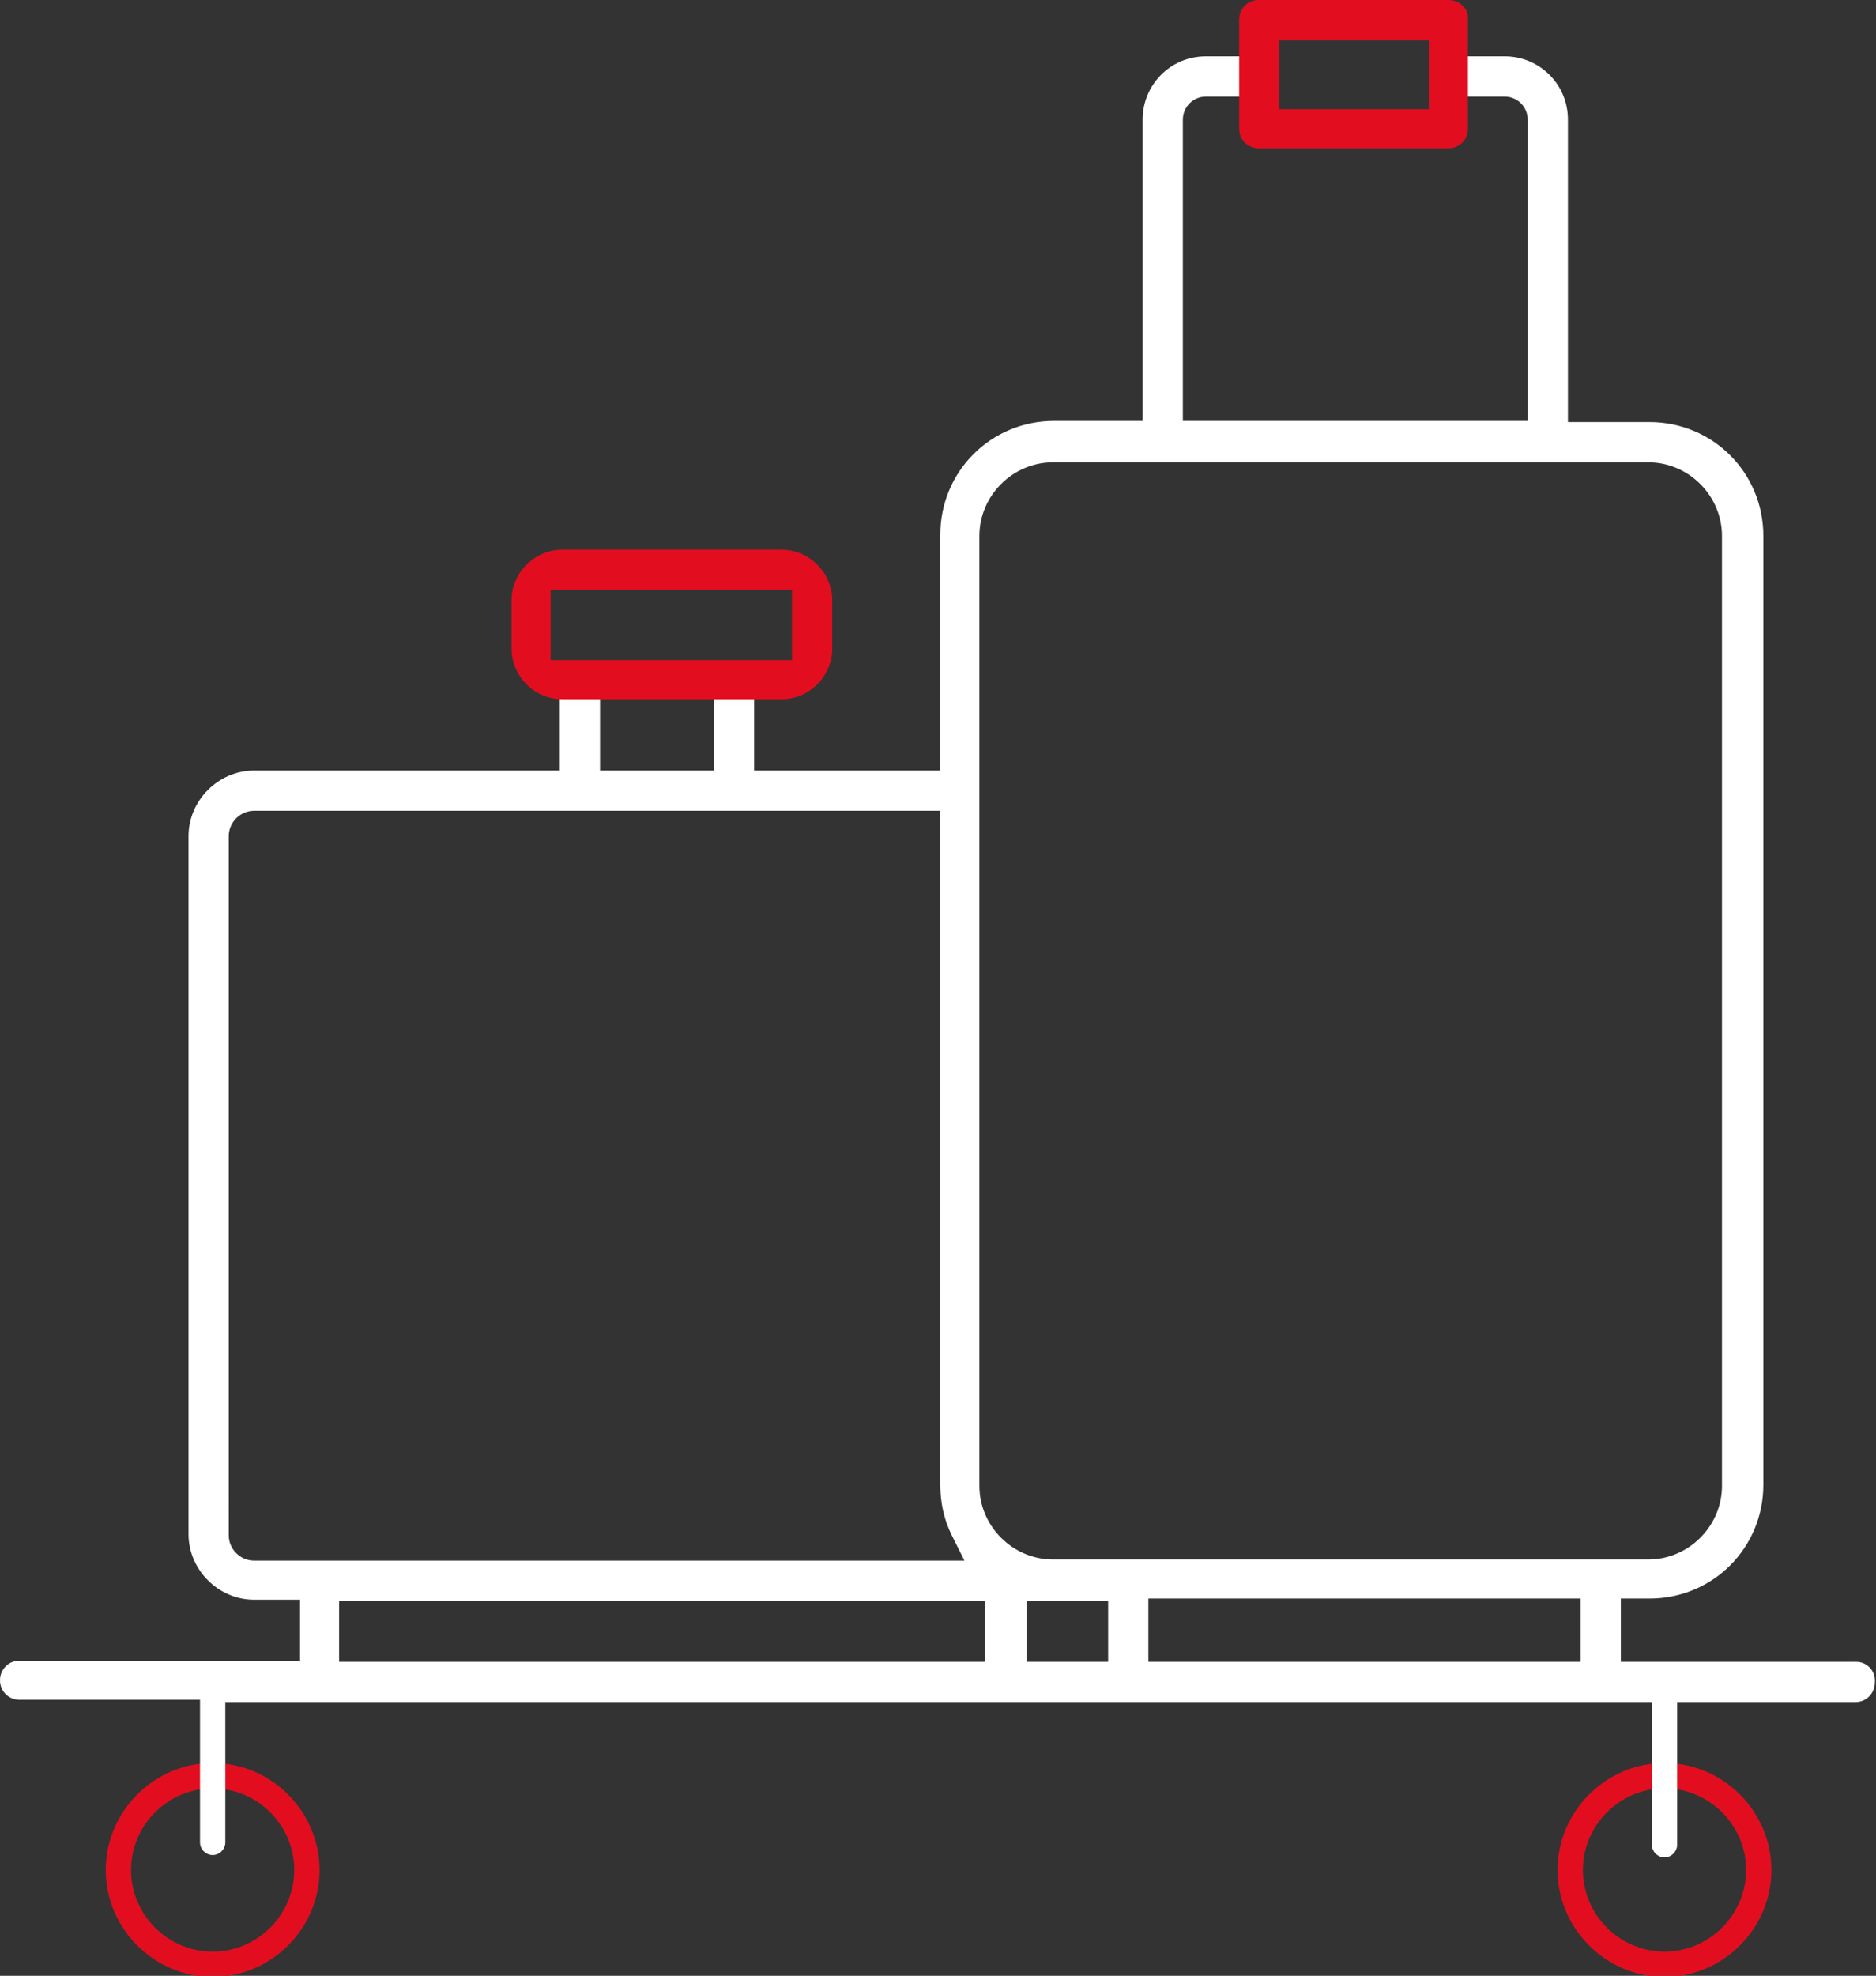 <?xml version="1.0" encoding="utf-8"?>
<!-- Generator: Adobe Illustrator 21.0.0, SVG Export Plug-In . SVG Version: 6.00 Build 0)  -->
<svg version="1.1" id="Calque_1" xmlns="http://www.w3.org/2000/svg" xmlns:xlink="http://www.w3.org/1999/xlink" x="0px" y="0px"
	 viewBox="0 0 163.2 171.8" enable-background="new 0 0 163.2 171.8" xml:space="preserve">
<rect x="0" y="0" width="163.2" height="171.8" fill="#333333" stroke="none"/>
<g>
	<defs>
		<rect id="SVGID_1_" width="163.2" height="171.8"/>
	</defs>
	<clipPath id="SVGID_2_">
		<use xlink:href="#SVGID_1_"  overflow="visible"/>
	</clipPath>
	<path clip-path="url(#SVGID_2_)" fill="#E20E20" d="M18.5,153.3c-5.1,0-9.3,4.2-9.3,9.3c0,5.1,4.2,9.3,9.3,9.3s9.3-4.2,9.3-9.3
		C27.8,157.5,23.6,153.3,18.5,153.3 M18.5,169.7c-3.9,0-7.1-3.2-7.1-7.1c0-3.9,3.2-7.1,7.1-7.1s7.1,3.2,7.1,7.1
		C25.6,166.5,22.4,169.7,18.5,169.7"/>
	<path clip-path="url(#SVGID_2_)" fill="#E20E20" d="M144.8,153.3c-5.1,0-9.3,4.2-9.3,9.3c0,5.1,4.2,9.3,9.3,9.3
		c5.1,0,9.3-4.2,9.3-9.3C154.1,157.5,149.9,153.3,144.8,153.3 M144.8,169.7c-3.9,0-7.1-3.2-7.1-7.1c0-3.9,3.2-7.1,7.1-7.1
		c3.9,0,7.1,3.2,7.1,7.1C151.9,166.5,148.7,169.7,144.8,169.7"/>
	<path clip-path="url(#SVGID_2_)" fill="#FFFFFF" d="M161.5,144.5h-20.5v-5.5h2.5c5.5,0,9.9-4.4,9.9-9.9V46.6c0-5.5-4.4-9.9-9.9-9.9
		h-7.1V10.4c0-3.1-2.5-5.5-5.5-5.5h-3.9l0.1,3.5h3.8c1.1,0,2,0.9,2,2v26.2h-30V10.4c0-1.1,0.9-2,2-2h3.1l0-3.5h-3.1
		c-3.1,0-5.5,2.5-5.5,5.5v26.2h-7.7c-5.5,0-9.9,4.4-9.9,9.9V67H65.6v-6.8h-3.5V67h-9.9v-6.6l-3.5-0.1V67H22.1
		c-3.1,0-5.7,2.6-5.7,5.7v60.7c0,3.1,2.6,5.7,5.7,5.7h4v5.3H1.7c-1,0-1.7,0.8-1.7,1.7c0,1,0.8,1.7,1.7,1.7h15.7v12.4
		c0,0.6,0.5,1.1,1.1,1.1c0.6,0,1.1-0.5,1.1-1.1V148h124.1v12.4c0,0.6,0.5,1.1,1.1,1.1c0.6,0,1.1-0.5,1.1-1.1V148h15.5
		c1,0,1.7-0.8,1.7-1.7C163.2,145.3,162.4,144.5,161.5,144.5 M22.1,135.7c-1.2,0-2.2-1-2.2-2.2V72.7c0-1.2,1-2.2,2.2-2.2h59.7v58.6
		c0,1.5,0.3,3,1,4.4l1.1,2.2H22.1z M85.8,144.5H29.5v-5.3h56.2V144.5z M85.2,129.2V46.6c0-3.5,2.9-6.4,6.4-6.4h51.8
		c3.5,0,6.4,2.9,6.4,6.4v82.6c0,3.5-2.9,6.4-6.4,6.4H91.6C88.1,135.6,85.2,132.7,85.2,129.2 M96.4,144.5h-7.1v-5.3h7.1V144.5z
		 M137.4,144.5H99.9v-5.5h37.6V144.5z"/>
	<path clip-path="url(#SVGID_2_)" fill="#E20E20" d="M68,47.8H48.9c-2.4,0-4.4,2-4.4,4.4v4.2c0,2.4,2,4.4,4.4,4.4H68
		c2.4,0,4.4-2,4.4-4.4v-4.2C72.4,49.8,70.4,47.8,68,47.8 M68.9,57.4h-21v-6.1h21V57.4z"/>
	<path clip-path="url(#SVGID_2_)" fill="#E20E20" d="M126,0h-16.5c-1,0-1.7,0.8-1.7,1.7v9.5c0,1,0.8,1.7,1.7,1.7H126
		c1,0,1.7-0.8,1.7-1.7V1.7C127.8,0.8,127,0,126,0 M124.3,9.5h-13v-6h13V9.5z"/>
</g>
</svg>

